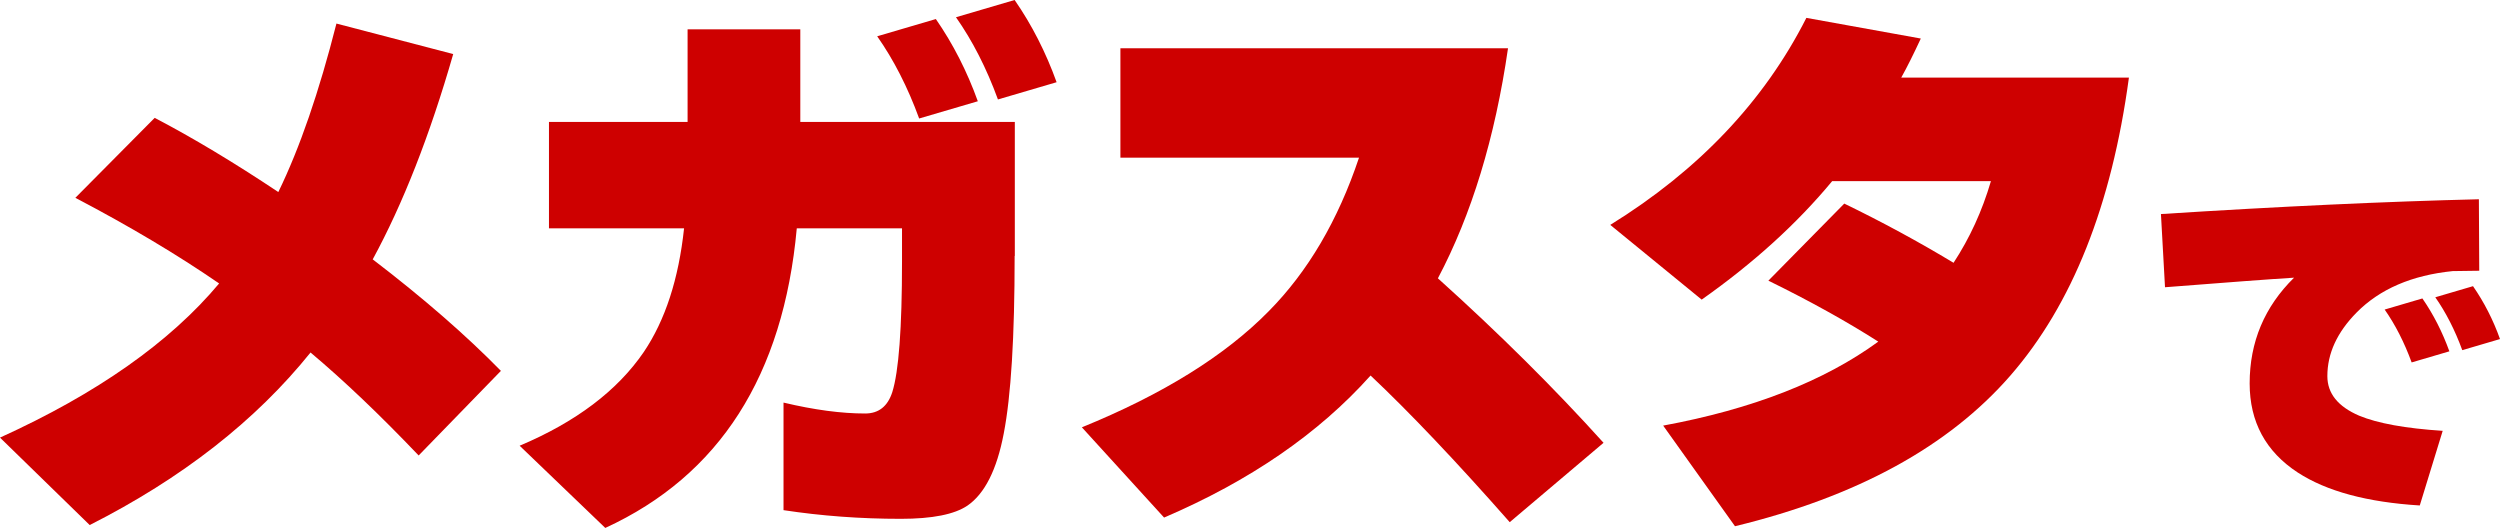 <?xml version="1.0" encoding="UTF-8"?>
<svg id="_レイヤー_2" data-name="レイヤー 2" xmlns="http://www.w3.org/2000/svg" viewBox="0 0 277.02 58.5">
  <defs>
    <style>
      .cls-1 {
        fill: #ce0000;
      }
    </style>
  </defs>
  <g id="_レイヤー_1-2" data-name="レイヤー 1">
    <g>
      <path class="cls-1" d="M55.5,41.1l-9.11,9.37c-4.29-4.5-8.28-8.3-11.98-11.41-6.08,7.56-14.23,13.93-24.47,19.12L0,48.49c10.75-4.88,18.84-10.58,24.28-17.08-4.63-3.19-9.94-6.35-15.93-9.49l8.79-8.86c4.16,2.17,8.73,4.91,13.7,8.22,2.38-4.88,4.52-11.11,6.44-18.67l12.94,3.38c-2.59,9.01-5.57,16.59-8.92,22.75,5.61,4.29,10.34,8.41,14.21,12.36Z"/>
      <path class="cls-1" d="M112.43,28.36c0,8.96-.4,15.53-1.21,19.69-.76,3.99-2.1,6.65-4.01,7.97-1.44.98-3.91,1.47-7.39,1.47-4.46,0-8.79-.32-13-.96v-11.92c3.4.81,6.41,1.21,9.05,1.21,1.49,0,2.49-.79,3-2.36.72-2.29,1.08-7.11,1.08-14.46v-3.7h-11.66c-1.49,16.31-8.56,27.38-21.22,33.2l-9.49-9.11c6.24-2.63,10.83-6.1,13.76-10.39,2.38-3.53,3.86-8.09,4.46-13.7h-14.97v-11.79h15.36V3.25h12.49v10.26h23.77v14.85ZM108.35,11.22l-6.5,1.91c-1.27-3.48-2.83-6.52-4.65-9.11l6.5-1.91c1.91,2.76,3.46,5.8,4.65,9.11ZM117.08,9.11l-6.5,1.91c-1.27-3.48-2.83-6.52-4.65-9.11l6.5-1.91c1.91,2.76,3.46,5.8,4.65,9.11Z"/>
      <path class="cls-1" d="M177.68,49.07l-10.39,8.79c-5.91-6.71-11.05-12.13-15.42-16.25-5.74,6.42-13.36,11.66-22.88,15.74l-9.11-10c8.96-3.65,15.87-7.94,20.71-12.87,4.33-4.38,7.67-10.05,10-17.01h-26.44V5.35h42.95c-1.44,9.94-4.04,18.44-7.77,25.49,6.8,6.12,12.91,12.19,18.35,18.22Z"/>
      <path class="cls-1" d="M208.12,37.85c-3.53-2.25-7.58-4.5-12.17-6.75l8.41-8.54c4.21,2.04,8.24,4.23,12.11,6.56,1.78-2.72,3.17-5.73,4.14-9.05h-17.59c-3.91,4.72-8.73,9.09-14.46,13.13l-10.13-8.28c9.81-6.07,17.06-13.72,21.73-22.94l12.68,2.29c-.81,1.74-1.53,3.19-2.17,4.33h25.23c-1.91,14.15-6.29,25.15-13.13,33.01-6.84,7.86-17.01,13.42-30.52,16.7l-7.96-11.15c9.9-1.83,17.84-4.93,23.83-9.3Z"/>
      <path class="cls-1" d="M274.73,30c-.38,0-1.37.01-2.95.04-4.53.46-8.08,1.99-10.65,4.59-2.16,2.19-3.24,4.53-3.24,7.05,0,1.91,1.17,3.37,3.52,4.38,2.05.85,5.13,1.41,9.26,1.68l-2.54,8.27c-5.82-.36-10.32-1.57-13.52-3.65-3.55-2.32-5.33-5.61-5.33-9.87,0-4.59,1.64-8.49,4.92-11.72-2.62.16-7.39.52-14.3,1.06l-.45-8.11c13.27-.85,25.01-1.39,35.23-1.64l.04,7.91ZM271.41,38.93l-4.18,1.23c-.82-2.24-1.82-4.19-2.99-5.86l4.18-1.23c1.23,1.78,2.22,3.73,2.99,5.86ZM277.02,37.57l-4.18,1.23c-.82-2.24-1.82-4.19-2.99-5.86l4.18-1.23c1.23,1.78,2.23,3.73,2.99,5.86Z"/>
    </g>
  </g>
</svg>